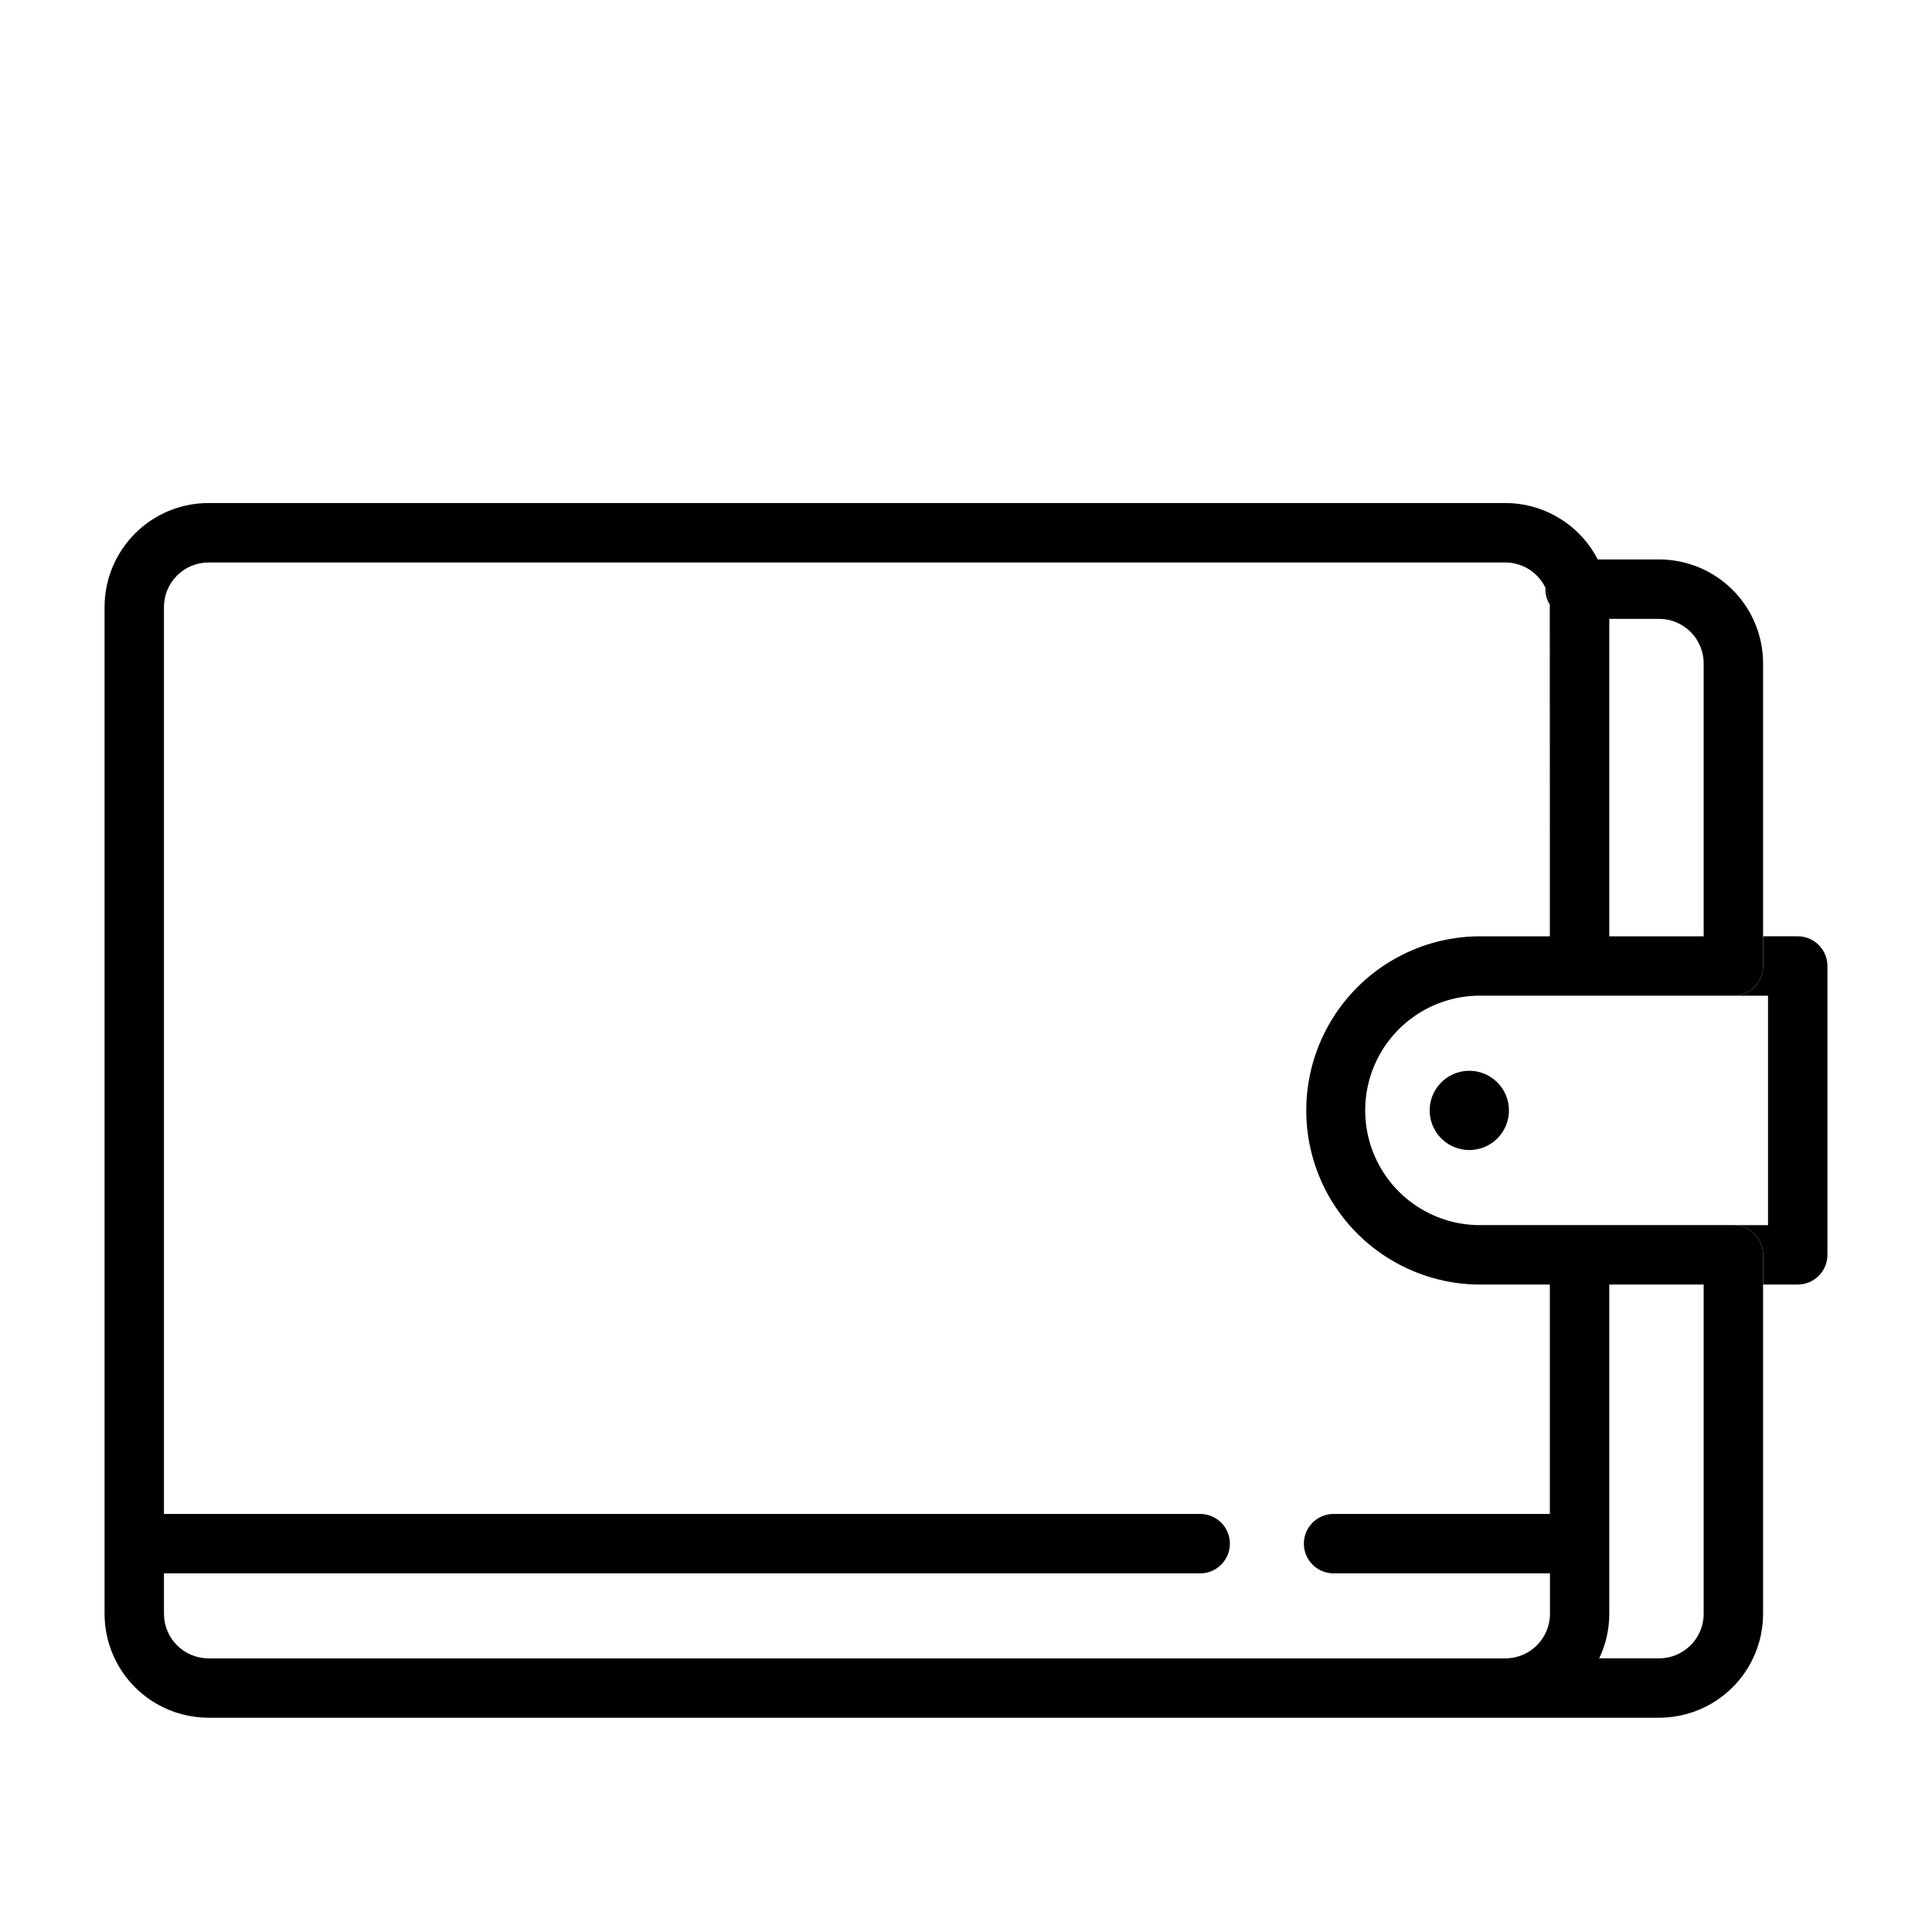 <?xml version="1.0" encoding="UTF-8"?>
<!-- Uploaded to: SVG Repo, www.svgrepo.com, Generator: SVG Repo Mixer Tools -->
<svg fill="#000000" width="800px" height="800px" version="1.1" viewBox="144 144 512 512" xmlns="http://www.w3.org/2000/svg">
 <g>
  <path d="m583.68 292.26h-16.266c-2.316-4.504-5.828-8.277-10.148-10.914-4.32-2.637-9.281-4.035-14.344-4.035h-343.66c-7.309 0-14.316 2.902-19.48 8.07-5.168 5.168-8.07 12.176-8.07 19.48v266.8c0 7.309 2.902 14.316 8.07 19.48 5.164 5.168 12.172 8.07 19.48 8.07h384.42c7.305 0 14.312-2.902 19.48-8.07 5.168-5.164 8.07-12.172 8.07-19.48v-95.125c0-2.086-0.828-4.09-2.305-5.566-1.477-1.477-3.481-2.305-5.566-2.305h-67.711c-10.73-0.191-20.566-6.027-25.875-15.355s-5.309-20.762 0-30.09c5.309-9.328 15.145-15.164 25.875-15.355h67.711c2.086 0 4.09-0.828 5.566-2.305 1.477-1.477 2.305-3.481 2.305-5.566v-80.188c0-7.309-2.902-14.316-8.07-19.484-5.168-5.164-12.176-8.066-19.48-8.066zm-13.207 279.46v-87.301h25.012v87.25h0.004c0 6.519-5.289 11.809-11.809 11.809h-15.875c1.762-3.688 2.676-7.723 2.668-11.809zm-15.742-179.59h-19.082c-16.324 0.238-31.309 9.086-39.402 23.266-8.098 14.18-8.098 31.582 0 45.762 8.094 14.18 23.078 23.023 39.402 23.266h19.078v60.793l-57.316-0.004c-4.348 0-7.871 3.523-7.871 7.871s3.523 7.875 7.871 7.875h57.348v10.715c0 6.519-5.285 11.809-11.809 11.809h-343.69c-6.519 0-11.809-5.289-11.809-11.809v-10.715h274.61c4.348 0 7.871-3.527 7.871-7.875s-3.523-7.871-7.871-7.871h-274.61v-240.34c0-6.519 5.289-11.805 11.809-11.805h343.66c4.539 0.004 8.672 2.606 10.637 6.699 0.684 1.406 1.074 2.938 1.152 4.496v0.602zm40.758 0h-25.016v-84.121h13.207c6.519 0 11.809 5.285 11.809 11.809z"/>
  <path d="m554.71 304.25c-0.762-1.238-1.164-2.668-1.164-4.121v-0.375c0.688 1.406 1.082 2.934 1.164 4.496z"/>
  <path d="m628.29 400v76.547-0.004c0 2.09-0.832 4.09-2.309 5.566-1.477 1.477-3.477 2.309-5.566 2.309h-9.18v-7.875c0-2.086-0.828-4.09-2.305-5.566-1.477-1.477-3.481-2.305-5.566-2.305h9.18v-60.801h-9.18c2.086 0 4.09-0.828 5.566-2.305 1.477-1.477 2.305-3.481 2.305-5.566v-7.871l9.18-0.004c2.09 0 4.09 0.832 5.566 2.309 1.477 1.477 2.309 3.477 2.309 5.566z"/>
  <path d="m533.28 448.77c-3.922-0.035-7.496-2.258-9.27-5.758-1.77-3.5-1.441-7.695 0.852-10.879s6.168-4.82 10.051-4.25c3.879 0.574 7.117 3.262 8.395 6.973 1.113 3.227 0.59 6.789-1.406 9.559-1.992 2.766-5.211 4.391-8.621 4.356z"/>
 </g>
</svg>